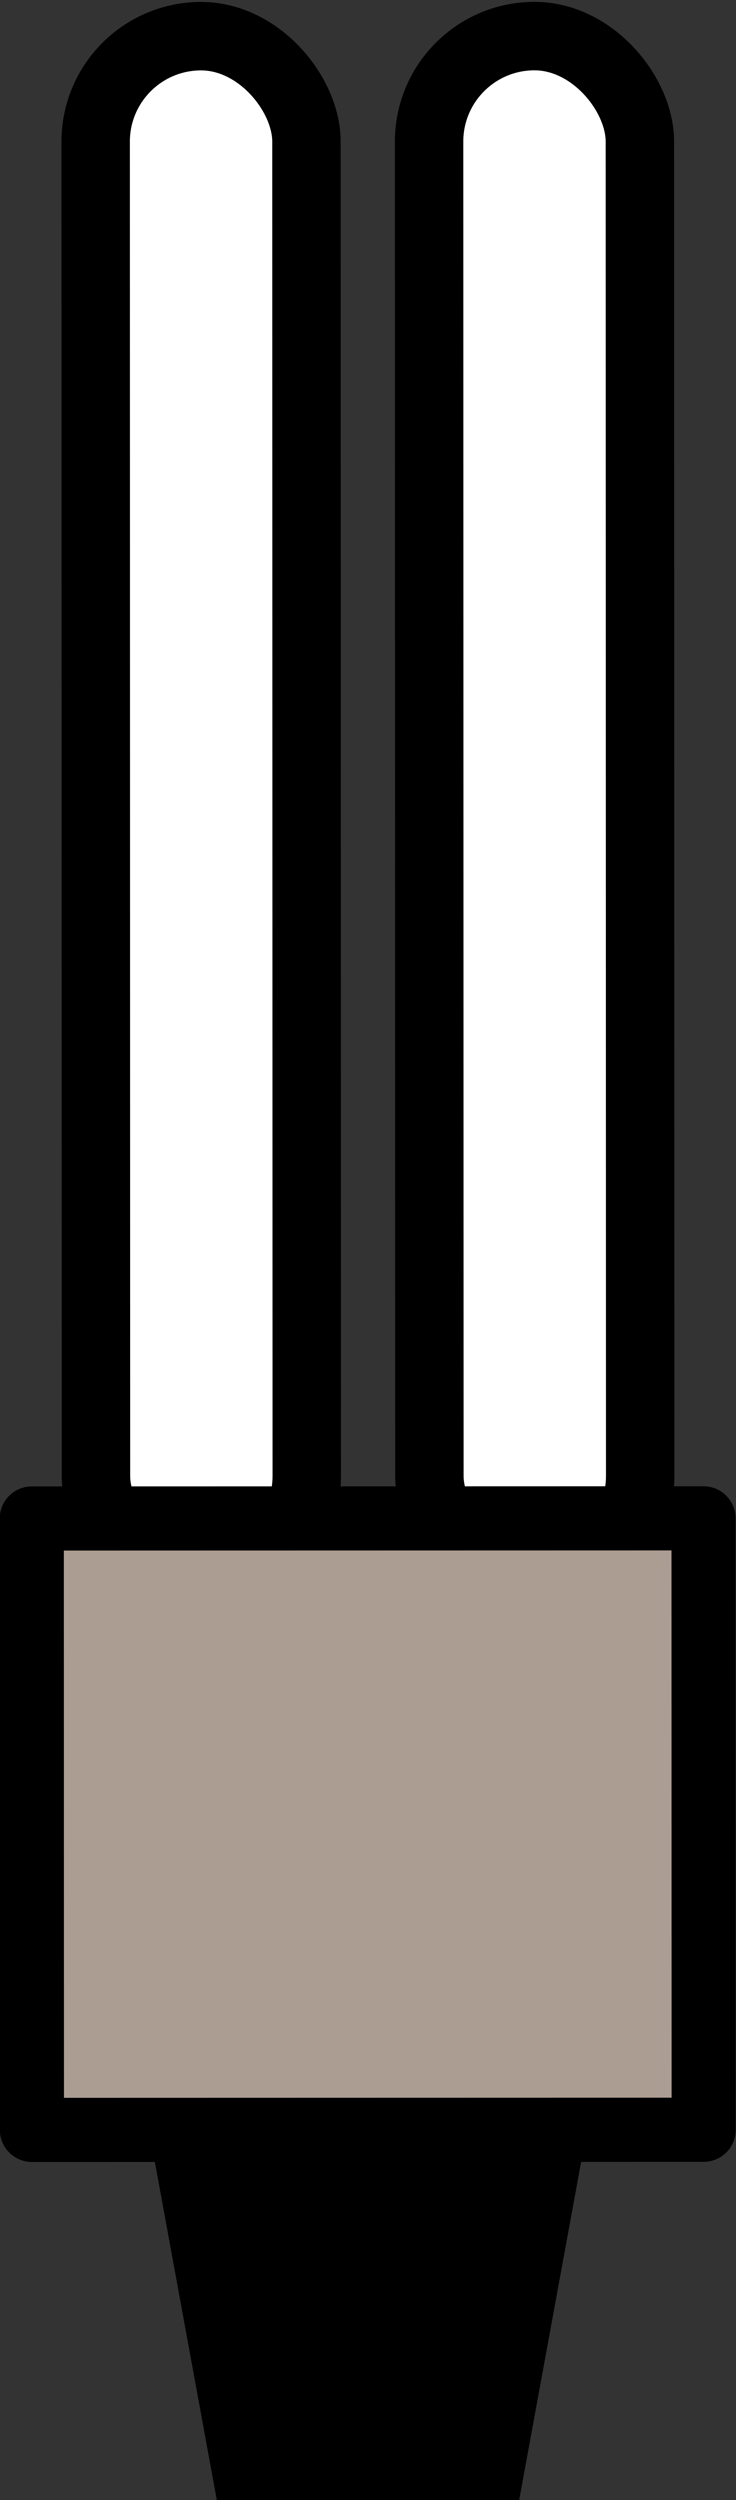 <svg xmlns="http://www.w3.org/2000/svg" viewBox="0 0 138.27 469.35"><rect x="0" y="0" width="138.27" height="469.35" fill="#333333" stroke="none"/><g transform="rotate(-40.936 -2814.232 25472.769) scale(18)" stroke="#000"><rect ry="1.1" transform="rotate(40.923)" height="16.117" width="2.2" y="-243.05" x="966.52" stroke-linejoin="round" stroke-width=".714" fill="#fff"/><rect ry="1.1" transform="rotate(40.923)" height="16.117" width="2.2" y="-243.05" x="970" stroke-linejoin="round" stroke-width=".714" fill="#fff"/><rect ry=".015" rx="0" transform="rotate(40.923)" height="6.377" width="7.011" y="-227.59" x="965.85" stroke-linejoin="round" stroke-linecap="square" stroke-width=".669" fill="#ac9d93"/><path d="M875.88 466.83l-1.65 2.796 1.77 1.534 2.535-2.029" stroke-width=".967"/></g></svg>
